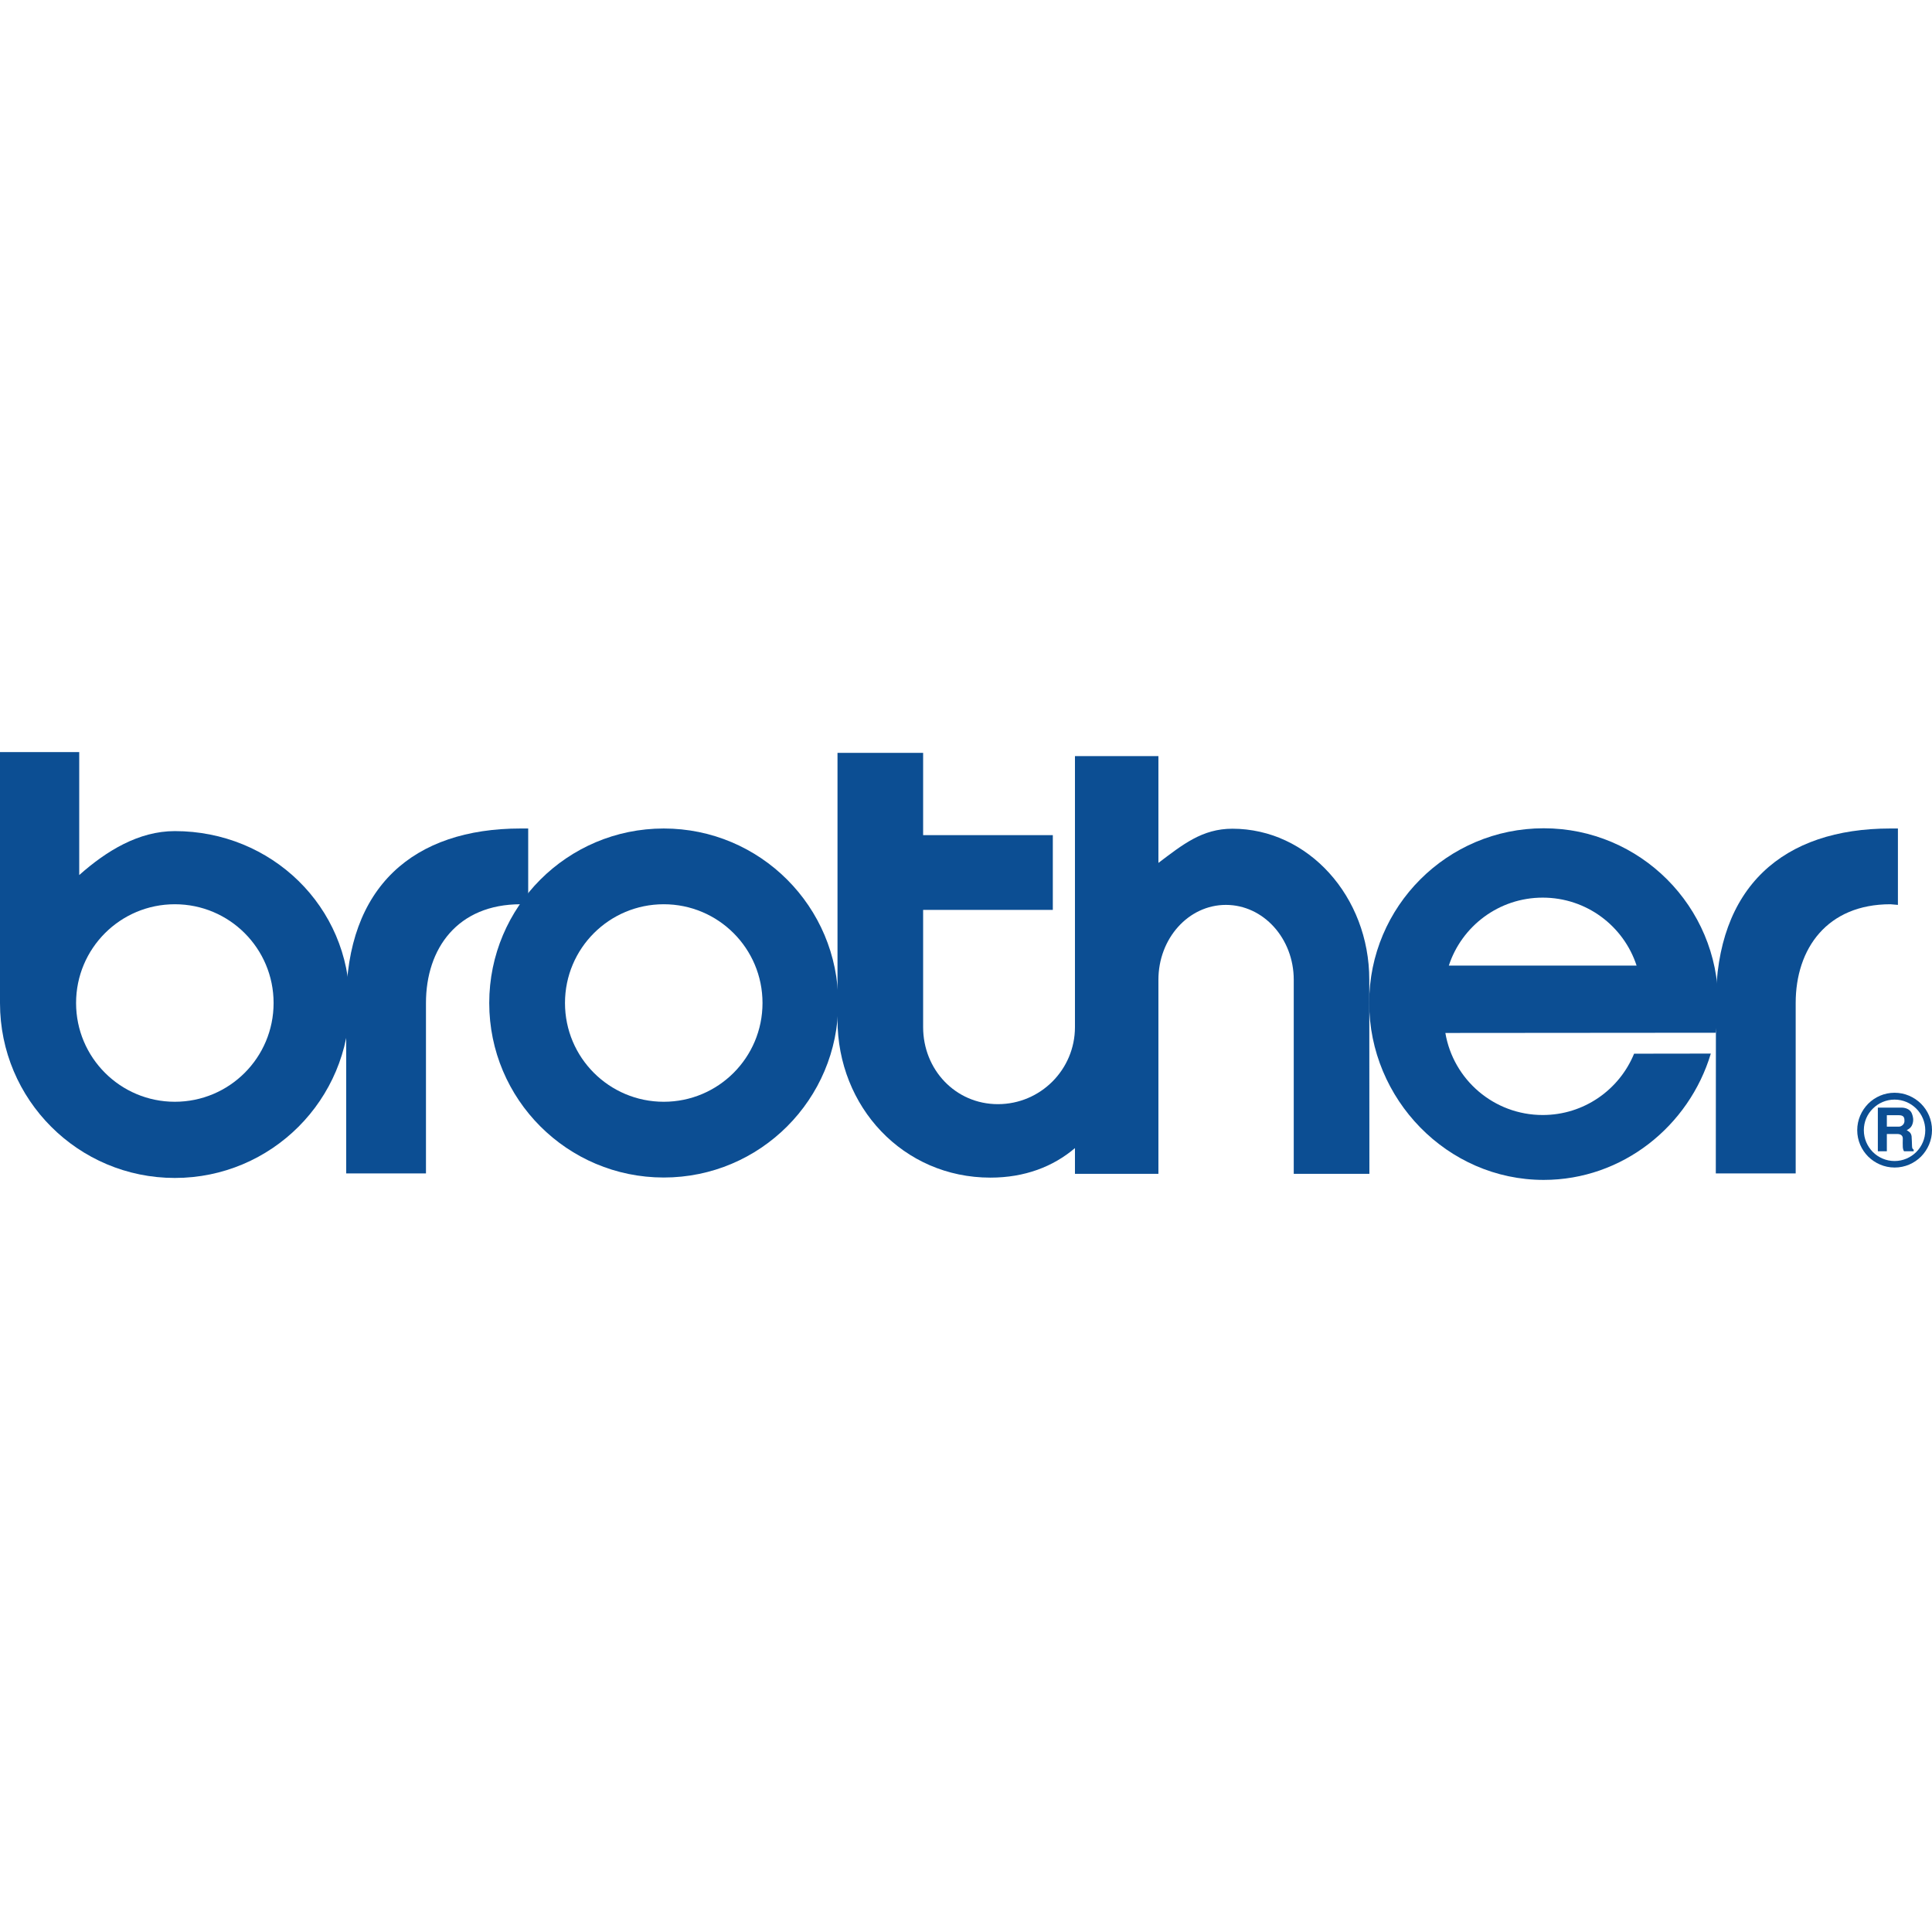 <svg width="500" height="500" viewBox="0 0 500 500" fill="none" xmlns="http://www.w3.org/2000/svg">
<g clip-path="url(#clip0_1671_423)">
<path d="M480.648 292.495C480.648 289.827 481.744 287.411 483.485 285.642C485.226 283.901 487.642 282.805 490.31 282.805C492.978 282.805 495.394 283.901 497.163 285.642C498.905 287.383 500 289.799 500 292.467C500 295.135 498.905 297.551 497.163 299.32C495.422 301.062 493.006 302.157 490.338 302.157C487.67 302.157 485.254 301.062 483.485 299.32C481.744 297.579 480.648 295.163 480.648 292.495ZM482.361 292.495C482.361 294.714 483.26 296.68 484.693 298.141C486.125 299.573 488.119 300.472 490.31 300.472C492.501 300.472 494.495 299.573 495.927 298.141C497.36 296.708 498.259 294.714 498.259 292.523C498.259 290.332 497.36 288.338 495.927 286.906C494.495 285.473 492.501 284.575 490.31 284.575C488.119 284.575 486.125 285.473 484.693 286.906C483.26 288.31 482.361 290.276 482.361 292.495Z" fill="#0C4E93"/>
<path fill-rule="evenodd" clip-rule="evenodd" d="M20.503 226.463C27.525 220.228 35.866 215.088 45.247 215.088C70.245 215.088 90.495 234.608 90.495 259.606C90.495 284.603 70.245 304.853 45.247 304.853C20.25 304.853 -0 284.603 -0 259.606V194.641H20.503V226.463ZM45.247 285.136C59.375 285.136 70.806 273.705 70.806 259.578C70.806 245.45 59.375 234.019 45.247 234.019C31.12 234.019 19.688 245.45 19.688 259.578C19.688 273.705 31.148 285.136 45.247 285.136Z" fill="#0C4E93"/>
<path fill-rule="evenodd" clip-rule="evenodd" d="M126.614 259.578C126.614 234.637 146.837 214.414 171.778 214.414C196.719 214.414 216.941 234.637 216.941 259.578C216.941 284.519 196.719 304.741 171.778 304.741C146.837 304.741 126.614 284.519 126.614 259.578ZM171.778 285.137C185.905 285.137 197.337 273.705 197.337 259.578C197.337 245.45 185.905 234.019 171.778 234.019C157.65 234.019 146.219 245.45 146.219 259.578C146.219 273.705 157.65 285.137 171.778 285.137Z" fill="#0C4E93"/>
<path fill-rule="evenodd" clip-rule="evenodd" d="M89.596 259.578C89.596 229.469 107.01 214.414 134.76 214.414H136.697V234.187L134.76 234.019C118.413 234.019 110.24 245.45 110.24 259.578V303.674H89.596V259.578Z" fill="#0C4E93"/>
<path fill-rule="evenodd" clip-rule="evenodd" d="M299.797 223.317C306.089 218.57 311.116 214.47 318.952 214.47C338.501 214.47 354.37 231.968 354.37 253.567L354.398 303.786H334.821V253.567C334.821 242.866 326.957 234.187 317.267 234.187C307.577 234.187 299.797 242.866 299.797 253.567V303.786H278.198V297.129C272.553 301.932 265.195 304.769 256.319 304.769C233.737 304.769 216.745 286.456 216.745 263.903V194.837H238.905V216.127H272.469V235.479H238.905V265.812C238.905 276.822 247.275 285.754 258.257 285.754C269.267 285.754 278.198 276.822 278.198 265.812V195.68H299.797V223.317Z" fill="#0C4E93"/>
<path fill-rule="evenodd" clip-rule="evenodd" d="M374.058 267.33C376.108 279.407 386.613 288.563 399.252 288.563C409.925 288.563 419.081 282.019 422.901 272.694L442.759 272.666C437.141 291.4 419.924 305.359 399.505 305.359C374.564 305.359 354.342 284.463 354.342 259.522C354.342 234.581 374.564 214.358 399.505 214.358C424.446 214.358 444.668 234.581 444.668 259.522C444.668 262.162 444.444 264.746 444.022 267.274L374.058 267.33ZM423.547 249.888C420.205 239.664 410.599 232.306 399.252 232.306C387.905 232.306 378.299 239.692 374.957 249.888H423.547Z" fill="#0C4E93"/>
<path fill-rule="evenodd" clip-rule="evenodd" d="M444.079 259.578C444.079 229.469 461.492 214.414 489.242 214.414H491.18V234.187L489.242 234.019C472.895 234.019 464.722 245.45 464.722 259.578V303.674H444.05L444.079 259.578Z" fill="#0C4E93"/>
<path fill-rule="evenodd" clip-rule="evenodd" d="M485.984 286.653H492.276C493.399 286.709 494.551 287.215 494.888 288.451C495.056 288.956 495.281 289.743 495 290.726C494.719 291.709 494.214 292.074 493.455 292.495C493.848 292.748 494.579 293.029 494.719 294.068C494.775 294.546 494.803 296.034 494.831 296.596C494.831 297.242 495.028 297.382 495.253 297.523V297.944H492.753C492.556 297.607 492.472 297.27 492.444 296.877C492.416 296.315 492.416 295.416 492.444 294.602C492.416 293.844 491.854 293.478 491.04 293.478H488.315V297.944H485.984V286.653ZM488.315 291.568H491.489C492.023 291.568 493.006 291.007 492.865 289.883C492.865 289.069 492.5 288.619 491.461 288.619H488.315V291.568Z" fill="#0C4E93"/>
</g>
<defs>
<clipPath id="clip0_1671_423">
<rect width="500" height="500" fill="white"/>
</clipPath>
</defs>
</svg>
